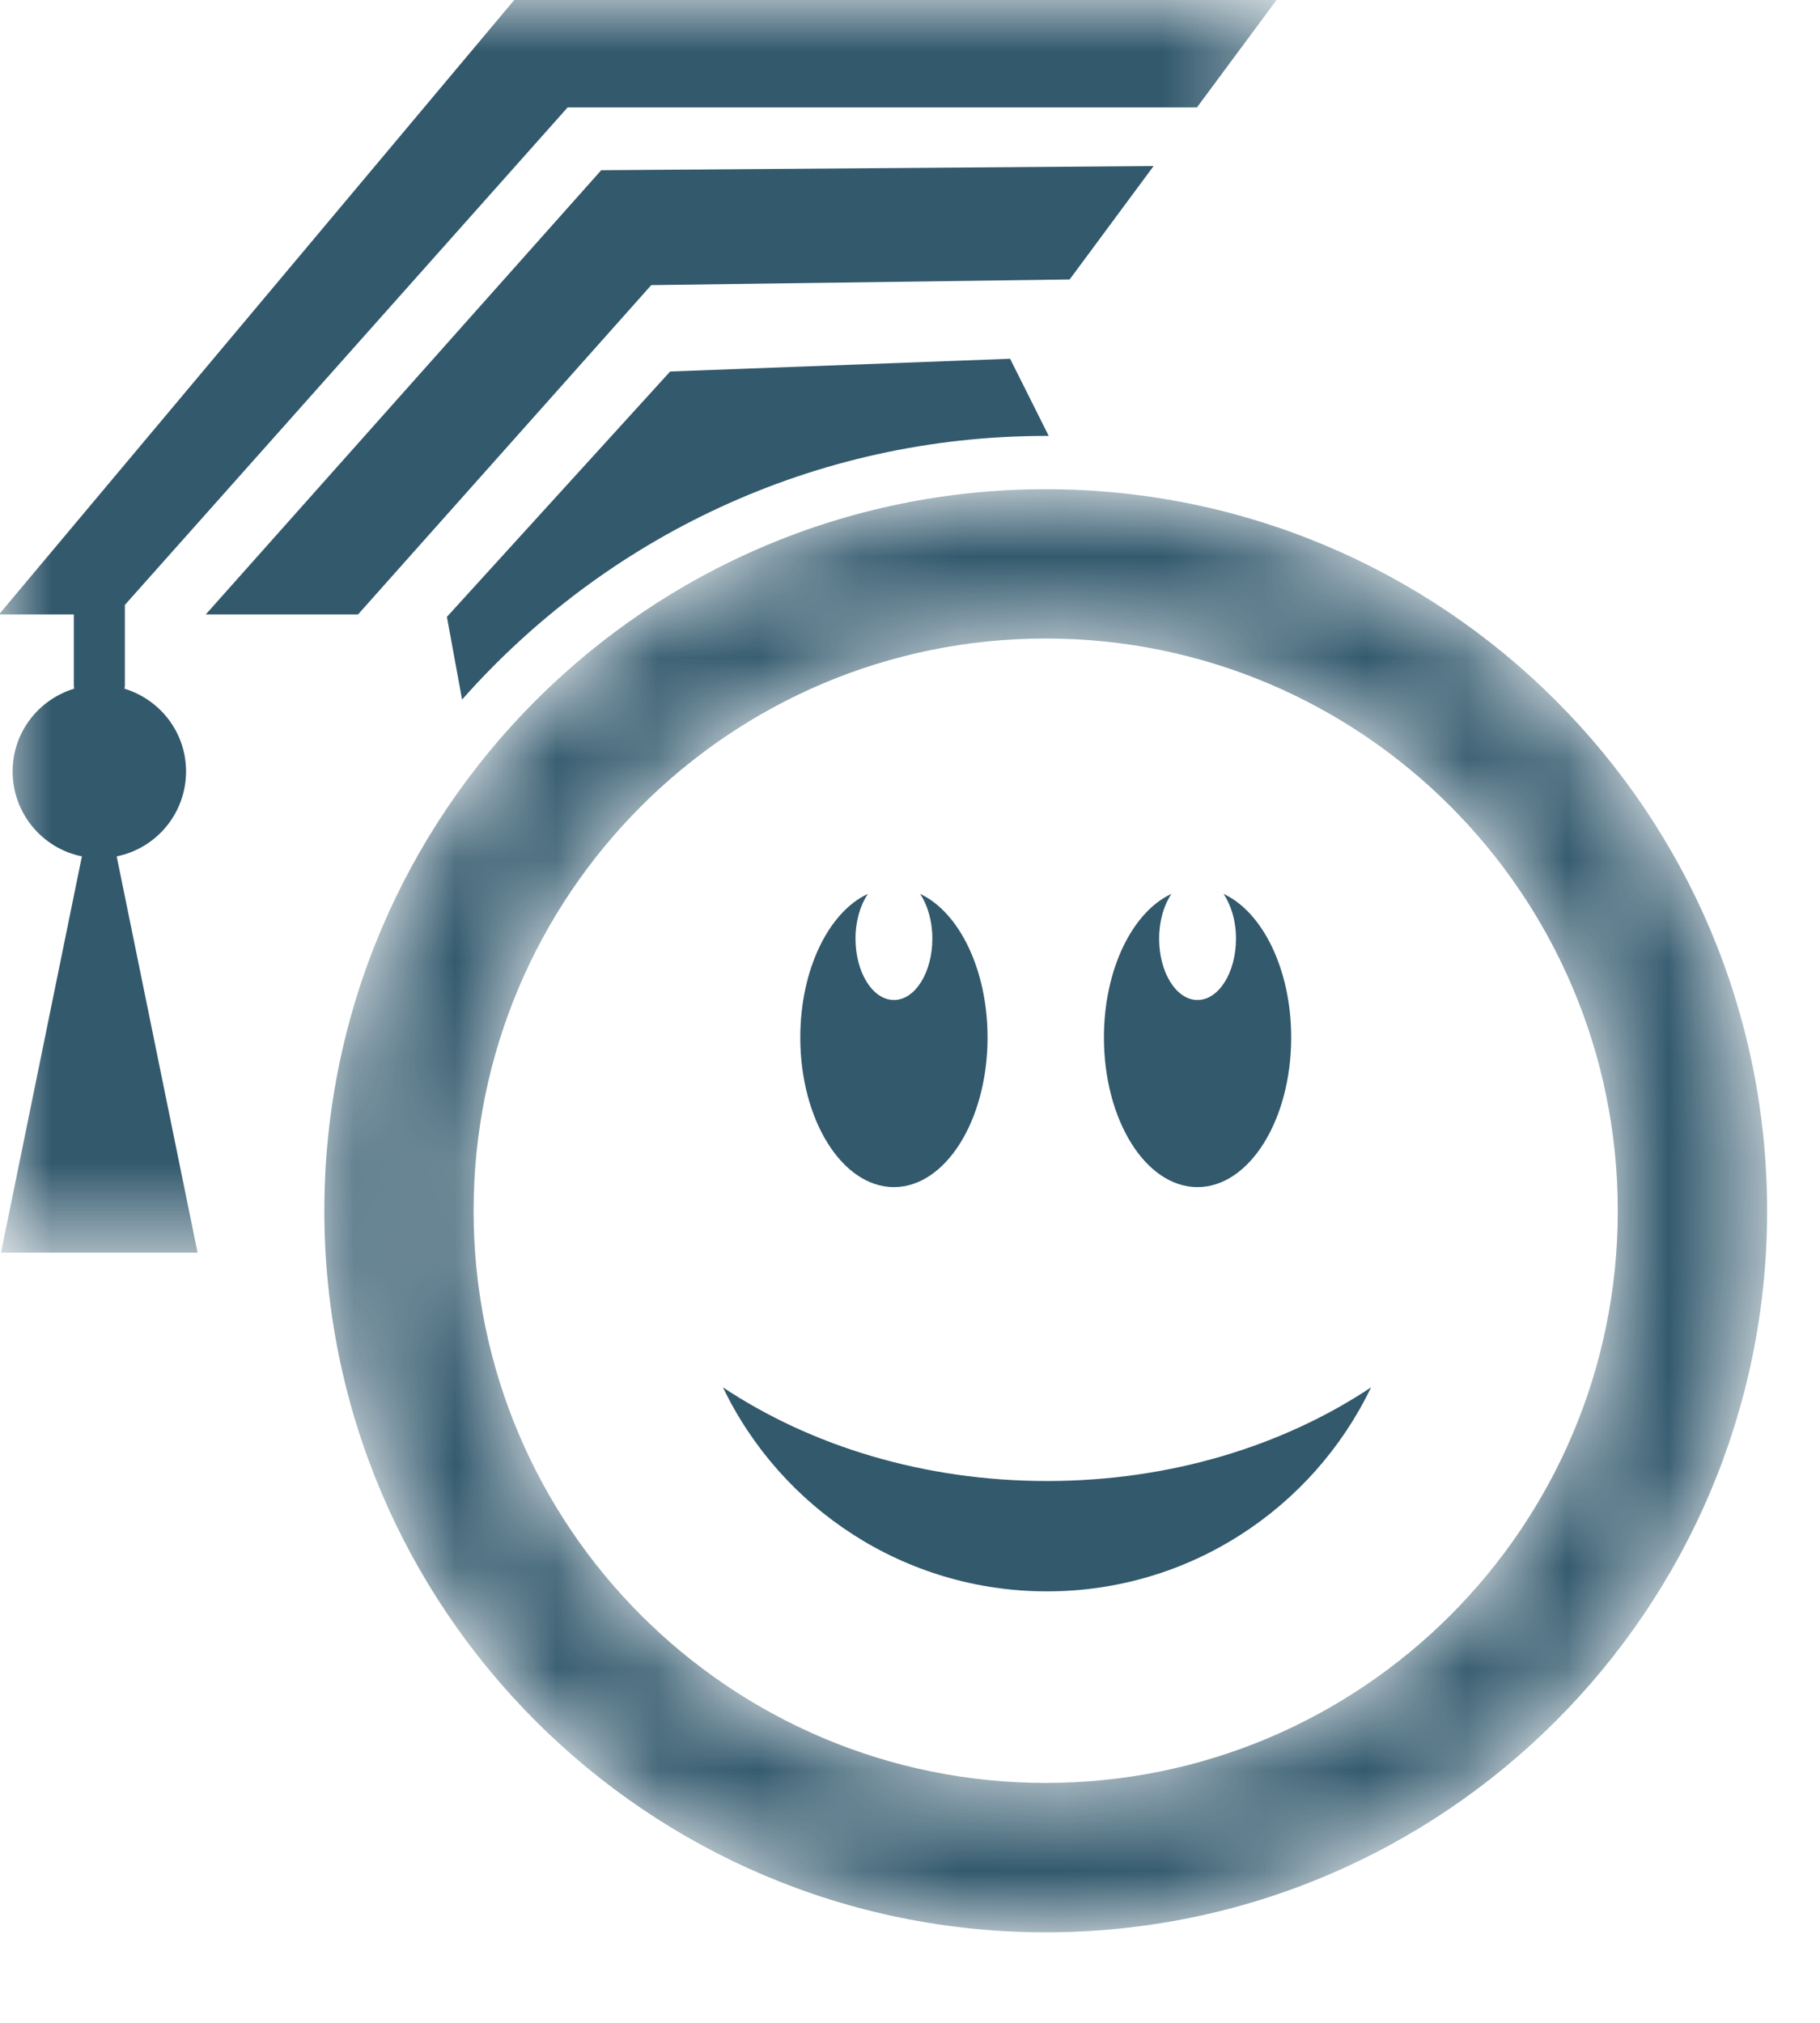 <?xml version="1.0" encoding="utf-8"?>
<svg xmlns="http://www.w3.org/2000/svg" fill="none" height="100%" overflow="visible" preserveAspectRatio="none" style="display: block;" viewBox="0 0 18 20" width="100%">
<g id="Page 1" opacity="0.8">
<g id="dark green and blue 4">
<g id="Group 18">
<mask height="13" id="mask0_0_3887" maskUnits="userSpaceOnUse" style="mask-type:alpha" width="14" x="-1" y="0">
<g id="mask 2">
<path d="M-0.001 -5.57709e-05H12.625V12.385H-0.001V-5.57709e-05Z" fill="white" id="Vector"/>
</g>
</mask>
<g mask="url(#mask0_0_3887)">
<path clip-rule="evenodd" d="M6.441 2.819L10.579 2.763L11.409 1.642L5.946 1.683L2.035 6.075H3.541L6.441 2.819Z" fill="#003049" fill-rule="evenodd" id="Fill 15"/>
<path clip-rule="evenodd" d="M5.086 -5.9045e-05L-0.01 6.075H0.73V6.781C0.73 6.79 0.733 6.799 0.733 6.809C0.381 6.917 0.125 7.24 0.125 7.627C0.125 8.042 0.419 8.388 0.81 8.467L0.01 12.385H1.954L1.154 8.467C1.546 8.388 1.84 8.042 1.84 7.627C1.84 7.24 1.583 6.917 1.231 6.809C1.232 6.799 1.235 6.79 1.235 6.781V5.981L5.614 1.062H11.838L12.625 -5.9045e-05L5.086 -5.9045e-05Z" fill="#003049" fill-rule="evenodd" id="Fill 17"/>
</g>
</g>
<g id="Group 21">
<mask height="16" id="mask1_0_3887" maskUnits="userSpaceOnUse" style="mask-type:alpha" width="15" x="3" y="4">
<g id="mask 4">
<path d="M10.342 17.628C7.218 17.628 4.685 15.096 4.685 11.971C4.685 8.846 7.218 6.313 10.342 6.313C13.468 6.313 16 8.846 16 11.971C16 15.096 13.468 17.628 10.342 17.628ZM10.342 4.837C6.402 4.837 3.208 8.03 3.208 11.971C3.208 15.911 6.402 19.105 10.342 19.105C14.283 19.105 17.477 15.911 17.477 11.971C17.477 8.03 14.283 4.837 10.342 4.837Z" fill="white" id="Vector_2"/>
</g>
</mask>
<g mask="url(#mask1_0_3887)">
<path clip-rule="evenodd" d="M10.342 17.628C7.218 17.628 4.684 15.096 4.684 11.972C4.684 8.846 7.218 6.313 10.342 6.313C13.468 6.313 16 8.846 16 11.972C16 15.096 13.468 17.628 10.342 17.628ZM10.342 4.837C6.402 4.837 3.208 8.031 3.208 11.972C3.208 15.912 6.402 19.105 10.342 19.105C14.282 19.105 17.477 15.912 17.477 11.972C17.477 8.031 14.282 4.837 10.342 4.837Z" fill="#003049" fill-rule="evenodd" id="Fill 19"/>
</g>
</g>
<path clip-rule="evenodd" d="M9.1 8.838C9.174 8.949 9.221 9.105 9.221 9.28C9.221 9.615 9.051 9.887 8.841 9.887C8.631 9.887 8.461 9.615 8.461 9.28C8.461 9.105 8.509 8.949 8.583 8.838C8.197 9.017 7.915 9.584 7.915 10.258C7.915 11.074 8.33 11.737 8.841 11.737C9.352 11.737 9.767 11.074 9.767 10.258C9.767 9.584 9.484 9.017 9.1 8.838Z" fill="#003049" fill-rule="evenodd" id="Fill 22"/>
<path clip-rule="evenodd" d="M12.101 8.838C12.176 8.95 12.224 9.105 12.224 9.281C12.224 9.616 12.054 9.887 11.843 9.887C11.634 9.887 11.464 9.616 11.464 9.281C11.464 9.105 11.511 8.95 11.585 8.838C11.2 9.017 10.918 9.584 10.918 10.258C10.918 11.075 11.332 11.737 11.843 11.737C12.355 11.737 12.77 11.075 12.77 10.258C12.77 9.584 12.487 9.017 12.101 8.838Z" fill="#003049" fill-rule="evenodd" id="Fill 23"/>
<path clip-rule="evenodd" d="M10.355 14.643C9.135 14.643 8.019 14.295 7.15 13.717C7.723 14.91 8.943 15.734 10.355 15.734C11.767 15.734 12.987 14.91 13.56 13.717C12.692 14.295 11.574 14.643 10.355 14.643Z" fill="#003049" fill-rule="evenodd" id="Fill 24"/>
<path clip-rule="evenodd" d="M10.345 4.31C10.354 4.31 10.363 4.31 10.372 4.31L9.99 3.547L6.628 3.673L4.42 6.099L4.57 6.917C5.982 5.319 8.045 4.31 10.345 4.31Z" fill="#003049" fill-rule="evenodd" id="Fill 25"/>
</g>
</g>
</svg>